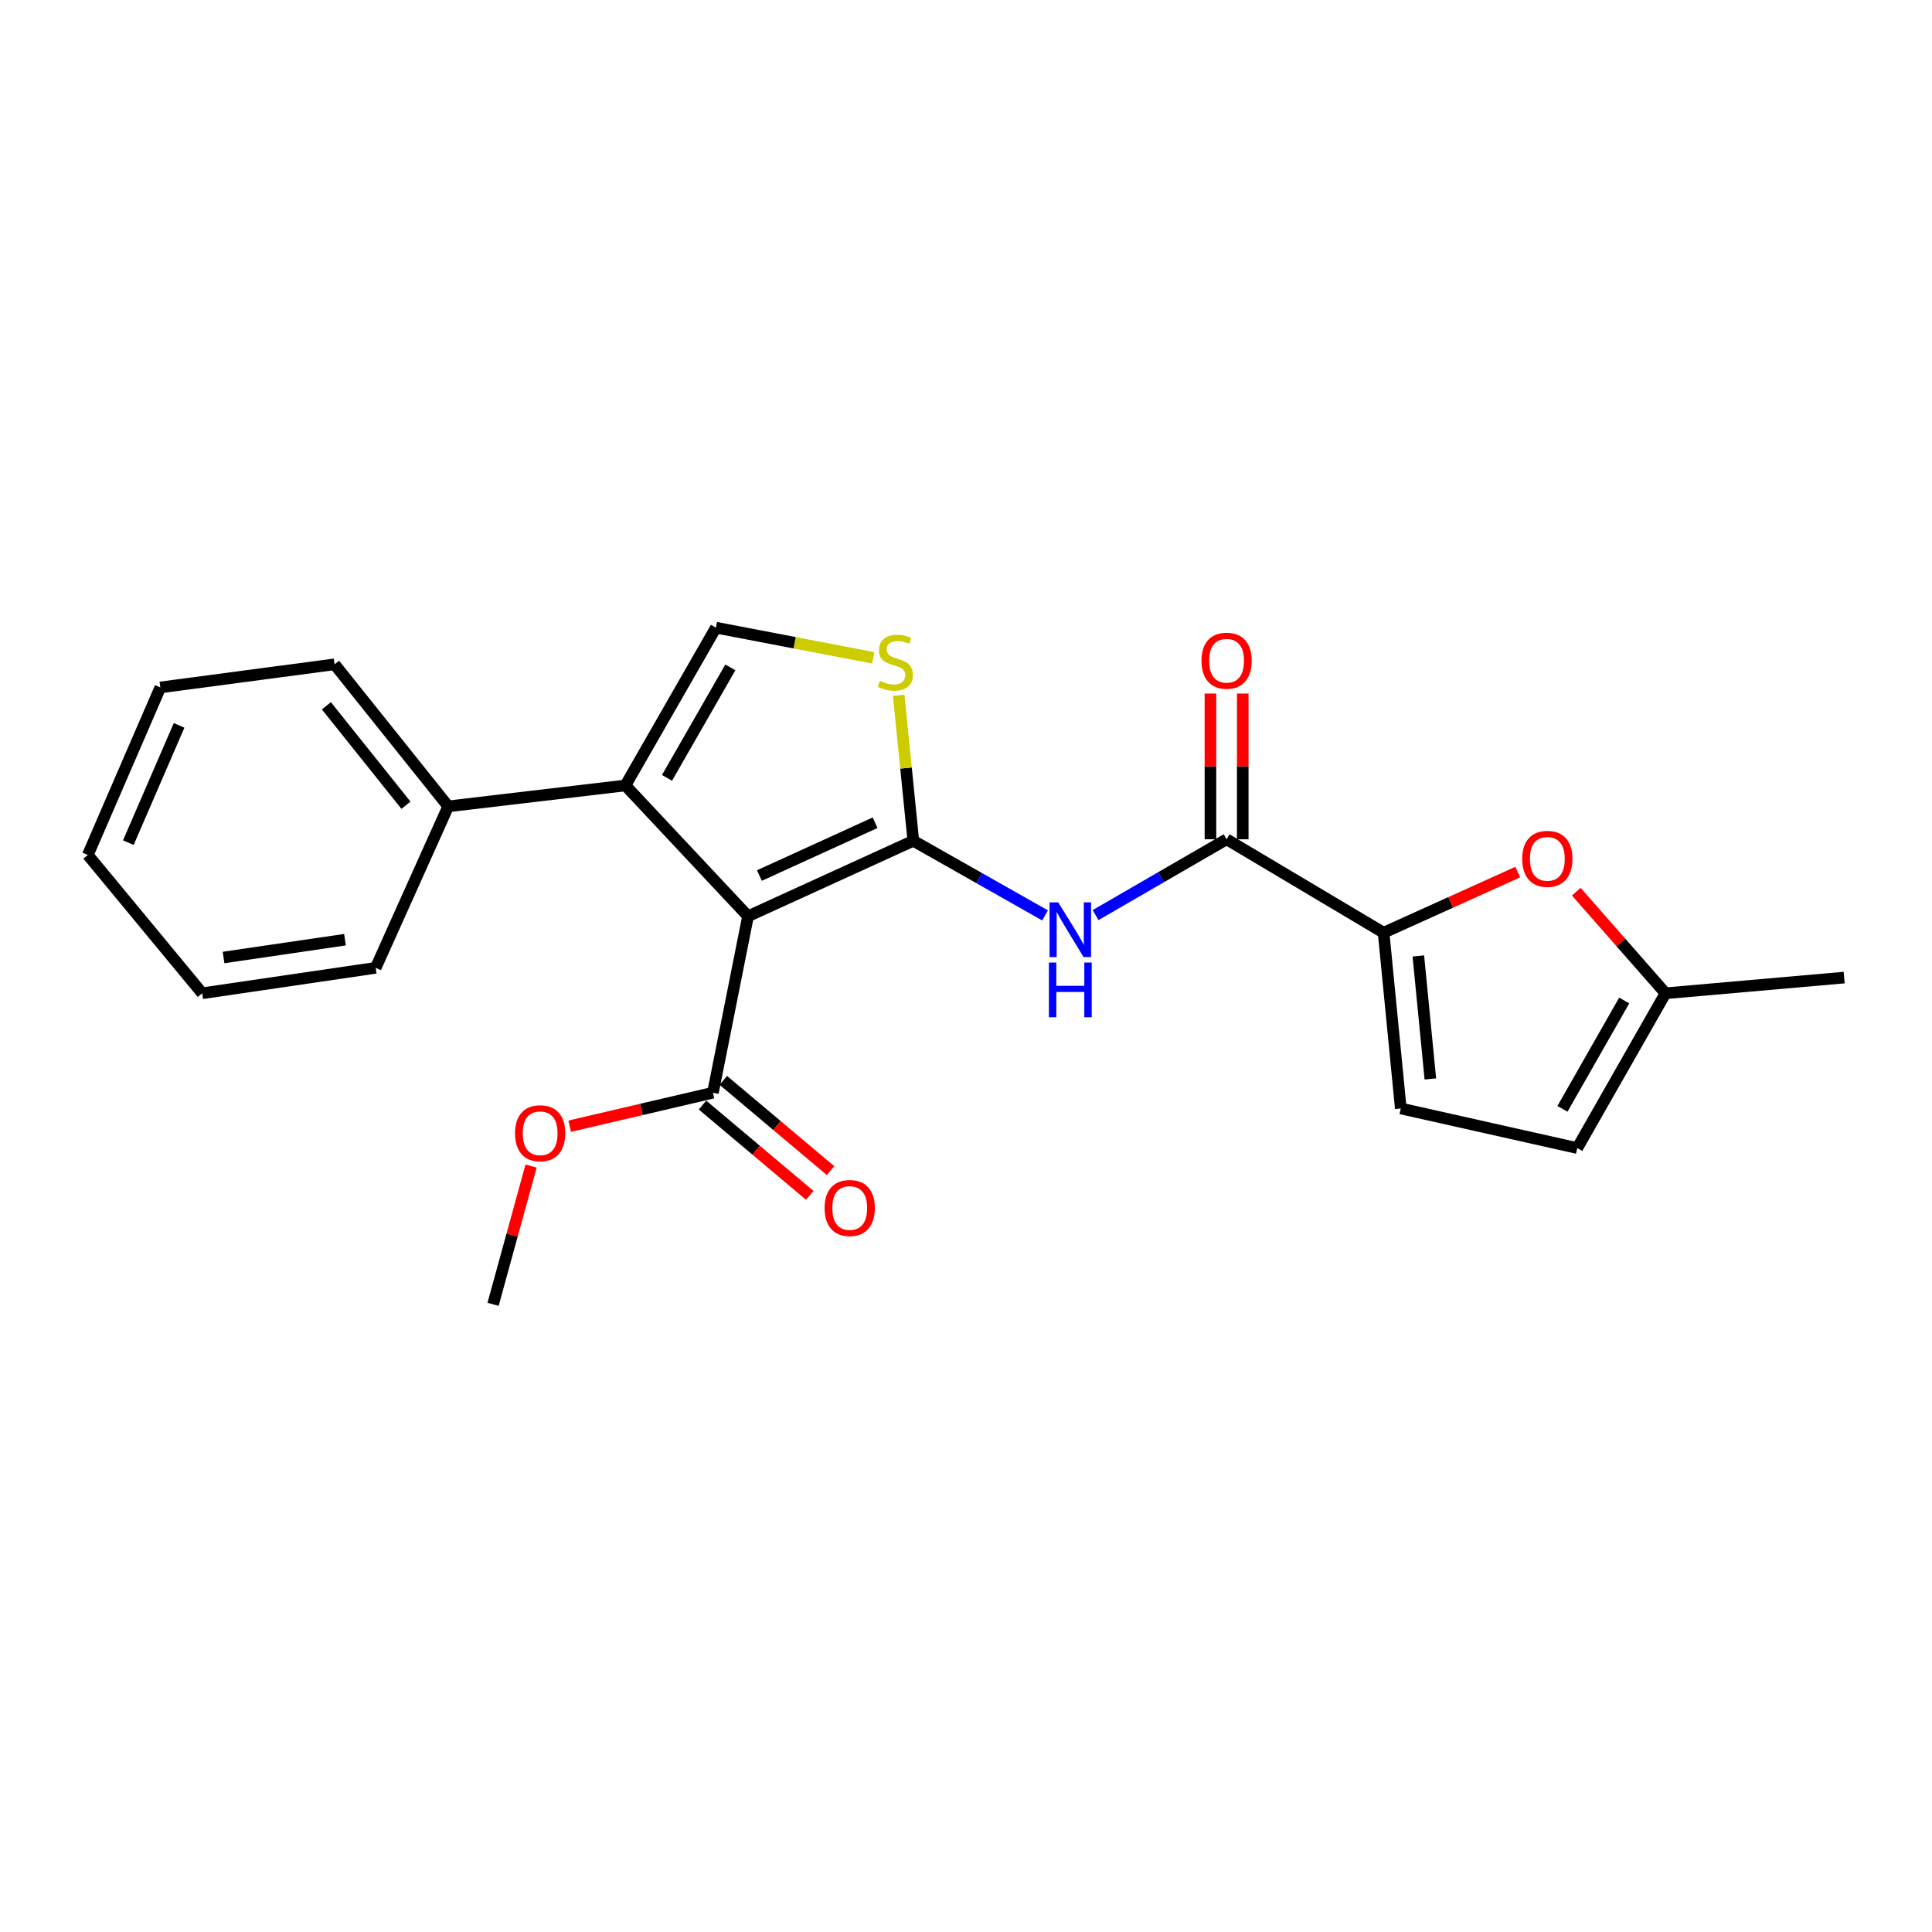 <?xml version='1.0' encoding='iso-8859-1'?>
<svg version='1.1' baseProfile='full'
              xmlns='http://www.w3.org/2000/svg'
                      xmlns:rdkit='http://www.rdkit.org/xml'
                      xmlns:xlink='http://www.w3.org/1999/xlink'
                  xml:space='preserve'
width='1000px' height='1000px' viewBox='0 0 1000 1000'>
<!-- END OF HEADER -->
<rect style='opacity:1.0;fill:#FFFFFF;stroke:none' width='1000' height='1000' x='0' y='0'> </rect>
<path class='bond-0' d='M 472.73,435.187 L 387.176,474.244' style='fill:none;fill-rule:evenodd;stroke:#000000;stroke-width:6px;stroke-linecap:butt;stroke-linejoin:miter;stroke-opacity:1' />
<path class='bond-0' d='M 452.954,425.837 L 393.066,453.176' style='fill:none;fill-rule:evenodd;stroke:#000000;stroke-width:6px;stroke-linecap:butt;stroke-linejoin:miter;stroke-opacity:1' />
<path class='bond-2' d='M 472.73,435.187 L 506.824,454.5' style='fill:none;fill-rule:evenodd;stroke:#000000;stroke-width:6px;stroke-linecap:butt;stroke-linejoin:miter;stroke-opacity:1' />
<path class='bond-2' d='M 506.824,454.5 L 540.917,473.813' style='fill:none;fill-rule:evenodd;stroke:#0000FF;stroke-width:6px;stroke-linecap:butt;stroke-linejoin:miter;stroke-opacity:1' />
<path class='bond-3' d='M 472.73,435.187 L 468.95,397.539' style='fill:none;fill-rule:evenodd;stroke:#000000;stroke-width:6px;stroke-linecap:butt;stroke-linejoin:miter;stroke-opacity:1' />
<path class='bond-3' d='M 468.95,397.539 L 465.169,359.89' style='fill:none;fill-rule:evenodd;stroke:#CCCC00;stroke-width:6px;stroke-linecap:butt;stroke-linejoin:miter;stroke-opacity:1' />
<path class='bond-1' d='M 387.176,474.244 L 323.71,406.552' style='fill:none;fill-rule:evenodd;stroke:#000000;stroke-width:6px;stroke-linecap:butt;stroke-linejoin:miter;stroke-opacity:1' />
<path class='bond-8' d='M 387.176,474.244 L 369.009,565.593' style='fill:none;fill-rule:evenodd;stroke:#000000;stroke-width:6px;stroke-linecap:butt;stroke-linejoin:miter;stroke-opacity:1' />
<path class='bond-12' d='M 323.71,406.552 L 231.999,417.372' style='fill:none;fill-rule:evenodd;stroke:#000000;stroke-width:6px;stroke-linecap:butt;stroke-linejoin:miter;stroke-opacity:1' />
<path class='bond-23' d='M 323.71,406.552 L 370.55,324.88' style='fill:none;fill-rule:evenodd;stroke:#000000;stroke-width:6px;stroke-linecap:butt;stroke-linejoin:miter;stroke-opacity:1' />
<path class='bond-23' d='M 345.239,402.619 L 378.027,345.449' style='fill:none;fill-rule:evenodd;stroke:#000000;stroke-width:6px;stroke-linecap:butt;stroke-linejoin:miter;stroke-opacity:1' />
<path class='bond-5' d='M 567.069,473.652 L 600.976,454.029' style='fill:none;fill-rule:evenodd;stroke:#0000FF;stroke-width:6px;stroke-linecap:butt;stroke-linejoin:miter;stroke-opacity:1' />
<path class='bond-5' d='M 600.976,454.029 L 634.883,434.407' style='fill:none;fill-rule:evenodd;stroke:#000000;stroke-width:6px;stroke-linecap:butt;stroke-linejoin:miter;stroke-opacity:1' />
<path class='bond-6' d='M 451.997,340.492 L 411.274,332.686' style='fill:none;fill-rule:evenodd;stroke:#CCCC00;stroke-width:6px;stroke-linecap:butt;stroke-linejoin:miter;stroke-opacity:1' />
<path class='bond-6' d='M 411.274,332.686 L 370.55,324.88' style='fill:none;fill-rule:evenodd;stroke:#000000;stroke-width:6px;stroke-linecap:butt;stroke-linejoin:miter;stroke-opacity:1' />
<path class='bond-4' d='M 716.155,482.77 L 634.883,434.407' style='fill:none;fill-rule:evenodd;stroke:#000000;stroke-width:6px;stroke-linecap:butt;stroke-linejoin:miter;stroke-opacity:1' />
<path class='bond-7' d='M 716.155,482.77 L 750.865,467.078' style='fill:none;fill-rule:evenodd;stroke:#000000;stroke-width:6px;stroke-linecap:butt;stroke-linejoin:miter;stroke-opacity:1' />
<path class='bond-7' d='M 750.865,467.078 L 785.575,451.385' style='fill:none;fill-rule:evenodd;stroke:#FF0000;stroke-width:6px;stroke-linecap:butt;stroke-linejoin:miter;stroke-opacity:1' />
<path class='bond-9' d='M 716.155,482.77 L 725.044,573.739' style='fill:none;fill-rule:evenodd;stroke:#000000;stroke-width:6px;stroke-linecap:butt;stroke-linejoin:miter;stroke-opacity:1' />
<path class='bond-9' d='M 734.128,494.79 L 740.35,558.468' style='fill:none;fill-rule:evenodd;stroke:#000000;stroke-width:6px;stroke-linecap:butt;stroke-linejoin:miter;stroke-opacity:1' />
<path class='bond-13' d='M 643.242,434.407 L 643.242,396.693' style='fill:none;fill-rule:evenodd;stroke:#000000;stroke-width:6px;stroke-linecap:butt;stroke-linejoin:miter;stroke-opacity:1' />
<path class='bond-13' d='M 643.242,396.693 L 643.242,358.978' style='fill:none;fill-rule:evenodd;stroke:#FF0000;stroke-width:6px;stroke-linecap:butt;stroke-linejoin:miter;stroke-opacity:1' />
<path class='bond-13' d='M 626.524,434.407 L 626.524,396.693' style='fill:none;fill-rule:evenodd;stroke:#000000;stroke-width:6px;stroke-linecap:butt;stroke-linejoin:miter;stroke-opacity:1' />
<path class='bond-13' d='M 626.524,396.693 L 626.524,358.978' style='fill:none;fill-rule:evenodd;stroke:#FF0000;stroke-width:6px;stroke-linecap:butt;stroke-linejoin:miter;stroke-opacity:1' />
<path class='bond-10' d='M 815.894,461.534 L 838.979,487.826' style='fill:none;fill-rule:evenodd;stroke:#FF0000;stroke-width:6px;stroke-linecap:butt;stroke-linejoin:miter;stroke-opacity:1' />
<path class='bond-10' d='M 838.979,487.826 L 862.063,514.118' style='fill:none;fill-rule:evenodd;stroke:#000000;stroke-width:6px;stroke-linecap:butt;stroke-linejoin:miter;stroke-opacity:1' />
<path class='bond-14' d='M 363.626,571.989 L 391.371,595.341' style='fill:none;fill-rule:evenodd;stroke:#000000;stroke-width:6px;stroke-linecap:butt;stroke-linejoin:miter;stroke-opacity:1' />
<path class='bond-14' d='M 391.371,595.341 L 419.116,618.693' style='fill:none;fill-rule:evenodd;stroke:#FF0000;stroke-width:6px;stroke-linecap:butt;stroke-linejoin:miter;stroke-opacity:1' />
<path class='bond-14' d='M 374.392,559.198 L 402.137,582.55' style='fill:none;fill-rule:evenodd;stroke:#000000;stroke-width:6px;stroke-linecap:butt;stroke-linejoin:miter;stroke-opacity:1' />
<path class='bond-14' d='M 402.137,582.55 L 429.882,605.902' style='fill:none;fill-rule:evenodd;stroke:#FF0000;stroke-width:6px;stroke-linecap:butt;stroke-linejoin:miter;stroke-opacity:1' />
<path class='bond-15' d='M 369.009,565.593 L 331.943,574.255' style='fill:none;fill-rule:evenodd;stroke:#000000;stroke-width:6px;stroke-linecap:butt;stroke-linejoin:miter;stroke-opacity:1' />
<path class='bond-15' d='M 331.943,574.255 L 294.878,582.917' style='fill:none;fill-rule:evenodd;stroke:#FF0000;stroke-width:6px;stroke-linecap:butt;stroke-linejoin:miter;stroke-opacity:1' />
<path class='bond-11' d='M 725.044,573.739 L 816.393,594.238' style='fill:none;fill-rule:evenodd;stroke:#000000;stroke-width:6px;stroke-linecap:butt;stroke-linejoin:miter;stroke-opacity:1' />
<path class='bond-16' d='M 862.063,514.118 L 954.545,505.991' style='fill:none;fill-rule:evenodd;stroke:#000000;stroke-width:6px;stroke-linecap:butt;stroke-linejoin:miter;stroke-opacity:1' />
<path class='bond-24' d='M 862.063,514.118 L 816.393,594.238' style='fill:none;fill-rule:evenodd;stroke:#000000;stroke-width:6px;stroke-linecap:butt;stroke-linejoin:miter;stroke-opacity:1' />
<path class='bond-24' d='M 840.688,517.857 L 808.719,573.941' style='fill:none;fill-rule:evenodd;stroke:#000000;stroke-width:6px;stroke-linecap:butt;stroke-linejoin:miter;stroke-opacity:1' />
<path class='bond-17' d='M 231.999,417.372 L 173.167,343.847' style='fill:none;fill-rule:evenodd;stroke:#000000;stroke-width:6px;stroke-linecap:butt;stroke-linejoin:miter;stroke-opacity:1' />
<path class='bond-17' d='M 210.12,416.789 L 168.938,365.321' style='fill:none;fill-rule:evenodd;stroke:#000000;stroke-width:6px;stroke-linecap:butt;stroke-linejoin:miter;stroke-opacity:1' />
<path class='bond-18' d='M 231.999,417.372 L 194.456,500.947' style='fill:none;fill-rule:evenodd;stroke:#000000;stroke-width:6px;stroke-linecap:butt;stroke-linejoin:miter;stroke-opacity:1' />
<path class='bond-19' d='M 274.891,603.55 L 265.05,639.335' style='fill:none;fill-rule:evenodd;stroke:#FF0000;stroke-width:6px;stroke-linecap:butt;stroke-linejoin:miter;stroke-opacity:1' />
<path class='bond-19' d='M 265.05,639.335 L 255.21,675.12' style='fill:none;fill-rule:evenodd;stroke:#000000;stroke-width:6px;stroke-linecap:butt;stroke-linejoin:miter;stroke-opacity:1' />
<path class='bond-21' d='M 173.167,343.847 L 82.979,355.819' style='fill:none;fill-rule:evenodd;stroke:#000000;stroke-width:6px;stroke-linecap:butt;stroke-linejoin:miter;stroke-opacity:1' />
<path class='bond-20' d='M 194.456,500.947 L 104.667,514.118' style='fill:none;fill-rule:evenodd;stroke:#000000;stroke-width:6px;stroke-linecap:butt;stroke-linejoin:miter;stroke-opacity:1' />
<path class='bond-20' d='M 178.561,486.381 L 115.709,495.601' style='fill:none;fill-rule:evenodd;stroke:#000000;stroke-width:6px;stroke-linecap:butt;stroke-linejoin:miter;stroke-opacity:1' />
<path class='bond-22' d='M 104.667,514.118 L 45.455,442.525' style='fill:none;fill-rule:evenodd;stroke:#000000;stroke-width:6px;stroke-linecap:butt;stroke-linejoin:miter;stroke-opacity:1' />
<path class='bond-25' d='M 82.979,355.819 L 45.455,442.525' style='fill:none;fill-rule:evenodd;stroke:#000000;stroke-width:6px;stroke-linecap:butt;stroke-linejoin:miter;stroke-opacity:1' />
<path class='bond-25' d='M 92.694,375.466 L 66.427,436.159' style='fill:none;fill-rule:evenodd;stroke:#000000;stroke-width:6px;stroke-linecap:butt;stroke-linejoin:miter;stroke-opacity:1' />
<path  class='atom-3' d='M 547.732 467.059
L 557.012 482.059
Q 557.932 483.539, 559.412 486.219
Q 560.892 488.899, 560.972 489.059
L 560.972 467.059
L 564.732 467.059
L 564.732 495.379
L 560.852 495.379
L 550.892 478.979
Q 549.732 477.059, 548.492 474.859
Q 547.292 472.659, 546.932 471.979
L 546.932 495.379
L 543.252 495.379
L 543.252 467.059
L 547.732 467.059
' fill='#0000FF'/>
<path  class='atom-3' d='M 542.912 498.211
L 546.752 498.211
L 546.752 510.251
L 561.232 510.251
L 561.232 498.211
L 565.072 498.211
L 565.072 526.531
L 561.232 526.531
L 561.232 513.451
L 546.752 513.451
L 546.752 526.531
L 542.912 526.531
L 542.912 498.211
' fill='#0000FF'/>
<path  class='atom-4' d='M 455.442 352.406
Q 455.762 352.526, 457.082 353.086
Q 458.402 353.646, 459.842 354.006
Q 461.322 354.326, 462.762 354.326
Q 465.442 354.326, 467.002 353.046
Q 468.562 351.726, 468.562 349.446
Q 468.562 347.886, 467.762 346.926
Q 467.002 345.966, 465.802 345.446
Q 464.602 344.926, 462.602 344.326
Q 460.082 343.566, 458.562 342.846
Q 457.082 342.126, 456.002 340.606
Q 454.962 339.086, 454.962 336.526
Q 454.962 332.966, 457.362 330.766
Q 459.802 328.566, 464.602 328.566
Q 467.882 328.566, 471.602 330.126
L 470.682 333.206
Q 467.282 331.806, 464.722 331.806
Q 461.962 331.806, 460.442 332.966
Q 458.922 334.086, 458.962 336.046
Q 458.962 337.566, 459.722 338.486
Q 460.522 339.406, 461.642 339.926
Q 462.802 340.446, 464.722 341.046
Q 467.282 341.846, 468.802 342.646
Q 470.322 343.446, 471.402 345.086
Q 472.522 346.686, 472.522 349.446
Q 472.522 353.366, 469.882 355.486
Q 467.282 357.566, 462.922 357.566
Q 460.402 357.566, 458.482 357.006
Q 456.602 356.486, 454.362 355.566
L 455.442 352.406
' fill='#CCCC00'/>
<path  class='atom-8' d='M 787.9 444.537
Q 787.9 437.737, 791.26 433.937
Q 794.62 430.137, 800.9 430.137
Q 807.18 430.137, 810.54 433.937
Q 813.9 437.737, 813.9 444.537
Q 813.9 451.417, 810.5 455.337
Q 807.1 459.217, 800.9 459.217
Q 794.66 459.217, 791.26 455.337
Q 787.9 451.457, 787.9 444.537
M 800.9 456.017
Q 805.22 456.017, 807.54 453.137
Q 809.9 450.217, 809.9 444.537
Q 809.9 438.977, 807.54 436.177
Q 805.22 433.337, 800.9 433.337
Q 796.58 433.337, 794.22 436.137
Q 791.9 438.937, 791.9 444.537
Q 791.9 450.257, 794.22 453.137
Q 796.58 456.017, 800.9 456.017
' fill='#FF0000'/>
<path  class='atom-14' d='M 621.883 341.986
Q 621.883 335.186, 625.243 331.386
Q 628.603 327.586, 634.883 327.586
Q 641.163 327.586, 644.523 331.386
Q 647.883 335.186, 647.883 341.986
Q 647.883 348.866, 644.483 352.786
Q 641.083 356.666, 634.883 356.666
Q 628.643 356.666, 625.243 352.786
Q 621.883 348.906, 621.883 341.986
M 634.883 353.466
Q 639.203 353.466, 641.523 350.586
Q 643.883 347.666, 643.883 341.986
Q 643.883 336.426, 641.523 333.626
Q 639.203 330.786, 634.883 330.786
Q 630.563 330.786, 628.203 333.586
Q 625.883 336.386, 625.883 341.986
Q 625.883 347.706, 628.203 350.586
Q 630.563 353.466, 634.883 353.466
' fill='#FF0000'/>
<path  class='atom-15' d='M 426.813 625.266
Q 426.813 618.466, 430.173 614.666
Q 433.533 610.866, 439.813 610.866
Q 446.093 610.866, 449.453 614.666
Q 452.813 618.466, 452.813 625.266
Q 452.813 632.146, 449.413 636.066
Q 446.013 639.946, 439.813 639.946
Q 433.573 639.946, 430.173 636.066
Q 426.813 632.186, 426.813 625.266
M 439.813 636.746
Q 444.133 636.746, 446.453 633.866
Q 448.813 630.946, 448.813 625.266
Q 448.813 619.706, 446.453 616.906
Q 444.133 614.066, 439.813 614.066
Q 435.493 614.066, 433.133 616.866
Q 430.813 619.666, 430.813 625.266
Q 430.813 630.986, 433.133 633.866
Q 435.493 636.746, 439.813 636.746
' fill='#FF0000'/>
<path  class='atom-16' d='M 266.582 586.572
Q 266.582 579.772, 269.942 575.972
Q 273.302 572.172, 279.582 572.172
Q 285.862 572.172, 289.222 575.972
Q 292.582 579.772, 292.582 586.572
Q 292.582 593.452, 289.182 597.372
Q 285.782 601.252, 279.582 601.252
Q 273.342 601.252, 269.942 597.372
Q 266.582 593.492, 266.582 586.572
M 279.582 598.052
Q 283.902 598.052, 286.222 595.172
Q 288.582 592.252, 288.582 586.572
Q 288.582 581.012, 286.222 578.212
Q 283.902 575.372, 279.582 575.372
Q 275.262 575.372, 272.902 578.172
Q 270.582 580.972, 270.582 586.572
Q 270.582 592.292, 272.902 595.172
Q 275.262 598.052, 279.582 598.052
' fill='#FF0000'/>
</svg>
